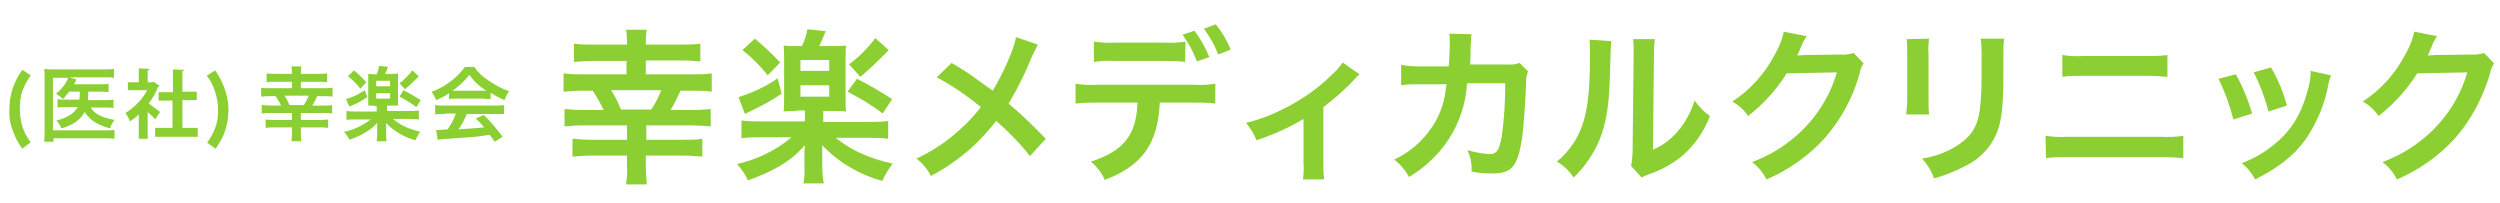 <?xml version="1.0" encoding="utf-8"?>
<!-- Generator: Adobe Illustrator 26.5.2, SVG Export Plug-In . SVG Version: 6.00 Build 0)  -->
<svg version="1.1" id="レイヤー_1" xmlns="http://www.w3.org/2000/svg" xmlns:xlink="http://www.w3.org/1999/xlink" x="0px"
	 y="0px" viewBox="0 0 504.4 41" style="enable-background:new 0 0 504.4 41;" xml:space="preserve">
<style type="text/css">
	.st0{fill:#8BCF32;}
</style>
<g>
	<path class="st0" d="M126.5,9c0-1,0-2-0.2-3h4.2c-0.2,1-0.2,2-0.2,3h7.2c1.3,0,2.5,0,3.8-0.2v3.6c-0.9-0.1-2.3-0.2-3.8-0.2h-7.2V15
		h9.4c1.3,0,2.6,0,3.9-0.2v3.7c-1.3-0.2-2.6-0.2-3.9-0.2h-2.4c-0.6,1.3-1.2,2.6-2,3.9h4.3c1.5,0,2.8-0.1,3.8-0.2v3.5
		c-1.3-0.1-2.6-0.2-3.8-0.2h-9.2v2.9h7.6c1.2,0,2.5,0,3.7-0.2v3.6c-1.3-0.1-2.5-0.2-3.8-0.2h-7.6v2.1c0,1.2,0.1,2.4,0.2,3.7h-4.2
		c0.2-1.2,0.3-2.4,0.2-3.7v-2.1h-7.2c-1.3,0-2.5,0.1-3.8,0.2V28c1.2,0.1,2.5,0.2,3.7,0.2h7.3v-2.9h-8.8c-1.4,0-2.8,0.1-3.8,0.2V22
		c1.1,0.1,2.4,0.2,3.8,0.2h4.1c-0.6-1.3-1.4-2.6-2.2-3.9h-2.1c-1.3,0-2.6,0.1-3.8,0.2v-3.7c1.3,0.2,2.6,0.2,3.8,0.2h8.9v-2.7h-6.8
		c-1.5,0-2.8,0.1-3.8,0.2V8.8c1.3,0.2,2.5,0.2,3.8,0.2L126.5,9z M131.4,22.1c0.8-1.2,1.5-2.5,2-3.9h-10.1c0.8,1.2,1.4,2.5,2,3.9
		H131.4z"/>
	<path class="st0" d="M160.7,22.4c-1,0-1.9,0-2.6,0.1c0.1-0.8,0.1-1.6,0.1-2.8v-7.8c0-0.9,0-1.8-0.1-2.7c0.9,0.1,1.8,0.1,2.6,0.1
		h1.1c0.5-1.1,0.9-2.2,1.1-3.4l3.7,0.4c-0.6,1.5-1.1,2.5-1.3,3h2.8c0.9,0,1.7,0,2.6-0.1c-0.1,0.9-0.1,1.8-0.1,2.7v7.8
		c0,0.9,0,1.9,0.1,2.8c-0.7-0.1-1.5-0.1-2.5-0.1h-2.1v2.2h9.1c1.3,0,2.7,0,4-0.2V28c-1.3-0.2-2.7-0.2-4.1-0.2h-6.5
		c1.5,1.2,3.1,2.2,4.8,3c2.1,1,4.4,1.7,6.7,2.2c-0.8,1.1-1.5,2.2-2.1,3.5c-2.2-0.6-4.4-1.5-6.4-2.7c-2.1-1.2-4-2.7-5.7-4.5
		c0,0.4,0,0.4,0,0.9c0,0.1,0,1.2,0,1.3v2c0,1.2,0.1,2.3,0.3,3.5h-4.1c0.2-1.1,0.3-2.3,0.2-3.5v-2c0-0.6,0-1.3,0.1-2.2
		c-1.5,1.7-3.2,3.1-5.1,4.2c-2,1.2-4.2,2.1-6.4,2.9c-0.5-1.2-1.3-2.3-2.2-3.3c4-0.9,7.8-2.7,11-5.4h-6.1c-1.3,0-2.7,0-4,0.2v-3.6
		c1.3,0.2,2.7,0.2,4,0.2h8.8v-2.2H160.7z M157.7,18.9c-1.9,1.3-3.9,2.4-6,3.4c-0.6,0.3-0.7,0.3-1.4,0.7l-1.3-3.4
		c2.8-0.9,5.5-2.1,7.9-3.8L157.7,18.9z M152.3,7.8c1.8,1.5,3.5,3.1,5.1,4.8l-2.5,2.6c-1.5-1.9-3.2-3.6-5.1-5.1L152.3,7.8z
		 M161.5,14.3h5.8v-2.2h-5.8V14.3z M161.5,19.5h5.8v-2.3h-5.8V19.5z M172.9,15.9c2.4,1.2,4.8,2.6,7.1,4.1l-1.9,2.9
		c-2.2-1.7-4.6-3.1-7.1-4.4L172.9,15.9z M179.3,10.1c-1.8,1.9-3.7,3.7-5.7,5.4l-2.3-2.5c2-1.5,3.8-3.3,5.3-5.3L179.3,10.1z"/>
	<path class="st0" d="M209.4,9c-0.4,0.8-0.8,1.6-1.2,2.4c-1.3,3.3-2.9,6.5-4.7,9.5c2.6,2.2,5.1,4.6,7.5,7.1l-3.2,3.5
		c-2-2.6-4.3-4.9-6.8-7.1c-1.6,2-3.3,3.9-5.2,5.6c-2.4,2.1-5.1,4-8,5.5c-0.7-1.4-1.7-2.6-2.9-3.5c3.2-1.5,6.1-3.4,8.7-5.8
		c1.6-1.4,3-2.9,4.3-4.6c-2.8-2.3-5.7-4.3-8.9-6l3-2.9c2.4,1.4,3.9,2.4,5.5,3.6c2.5,1.8,2.5,1.8,2.8,2c2.1-3.5,4.3-8.4,4.7-10.8
		L209.4,9z"/>
	<path class="st0" d="M234,20.7c-0.4,8.3-3.5,12.7-11.1,15.6c-0.6-1.4-1.6-2.7-2.8-3.7c6.6-2.1,9.2-5.4,9.4-11.9h-8.2
		c-1.4,0-2.8,0-4.3,0.2v-4c1.4,0.2,2.9,0.3,4.3,0.2h19.6c1.4,0.1,2.9,0,4.3-0.2v4c-1.4-0.2-2.8-0.2-4.3-0.2L234,20.7z M239.1,12.5
		c-1.4-0.2-2.8-0.2-4.2-0.2h-10c-1.4-0.1-2.8,0-4.2,0.2V8.4c1.4,0.2,2.9,0.3,4.3,0.2h9.9c1.4,0.1,2.9,0,4.3-0.2L239.1,12.5z
		 M241,6.2c1.2,1.6,2.2,3.4,3,5.3l-2.5,0.9c-0.7-1.9-1.7-3.7-2.9-5.4L241,6.2z M245.8,11c-0.7-1.8-1.7-3.6-2.9-5.2l2.4-0.9
		c1.2,1.5,2.3,3.3,3,5.1L245.8,11z"/>
	<path class="st0" d="M274.3,15c-0.4,0.3-0.8,0.7-1.1,1.1c-1.9,2-4,3.9-6.2,5.5V33c0,1.1,0,2.2,0.2,3.2h-4.3
		c0.1-1.1,0.2-2.1,0.1-3.2v-9c-3,1.8-6.2,3.2-9.5,4.3c-0.5-1.3-1.2-2.4-2.1-3.5c2.8-0.7,5.4-1.7,7.9-3c3.5-1.8,6.7-4,9.5-6.8
		c0.8-0.7,1.5-1.5,2.1-2.4L274.3,15z"/>
	<path class="st0" d="M308.3,14.4c-0.3,0.7-0.4,1.5-0.4,2.2c-0.1,3.8-0.5,9-0.8,11.2c-0.9,5.8-2,7.2-6.1,7.2c-1.4,0-2.8-0.1-4.1-0.4
		c0.1-1.5-0.2-2.9-0.8-4.3c1.4,0.4,2.9,0.7,4.4,0.8c1.4,0,2-0.7,2.5-3.6c0.5-3.6,0.7-7.1,0.7-10.7H296c-0.2,3.3-1.1,6.6-2.7,9.6
		c-2.1,3.9-5.3,7.1-9,9.3c-0.8-1.4-1.8-2.6-3-3.5c3.8-1.8,6.8-4.7,8.7-8.4c0.9-1.8,1.5-3.8,1.7-5.8c0.1-0.5,0.1-0.8,0.2-1h-5.6
		c-1.2,0-2.4,0-3.6,0.2v-4.1c1.2,0.2,2.5,0.3,3.7,0.3h5.9c0.1-1.3,0.2-3.2,0.2-4.2V8.1c0-0.4,0-0.9-0.1-1.3l4.5,0.1
		c-0.1,0.4-0.1,0.6-0.1,1c0,0.2,0,0.4,0,0.6c-0.1,0.7-0.1,0.7-0.1,2.4c0,0.7,0,1-0.1,2.1h7.4c0.9,0.1,1.8,0,2.6-0.3L308.3,14.4z"/>
	<path class="st0" d="M325.1,8.3c-0.1,0.9-0.1,0.9-0.3,7.5s-1,10.3-2.7,13.8c-1.2,2.3-2.7,4.4-4.6,6.2c-0.9-1.3-2-2.4-3.4-3.2
		c1.4-1.1,2.5-2.4,3.5-3.9c2.4-3.9,3.2-8.2,3.2-17.6c0-1,0-2.1-0.1-3.1L325.1,8.3z M333.9,7.9c-0.2,1.1-0.2,2.1-0.2,3.2l-0.2,19.1
		c2-0.8,3.7-2.2,5.1-3.8c1.5-1.8,2.6-3.9,3.3-6.1c0.9,1.2,1.9,2.3,3.1,3.1c-1.1,3-3,5.7-5.3,7.8c-2.1,1.8-4.5,3.1-7.1,4
		c-0.5,0.2-1,0.4-1.4,0.6l-2.1-2.3c0.2-1.2,0.3-2.4,0.3-3.5l0.2-18.9v-1c0-0.7,0-1.5-0.1-2.2L333.9,7.9z"/>
	<path class="st0" d="M376,12.8c-0.4,0.6-0.7,1.3-0.8,2c-1.3,4.8-3.7,9.2-6.9,12.9c-3.3,3.7-7.4,6.6-11.9,8.5
		c-0.7-1.4-1.7-2.6-2.9-3.5c2.6-1,5.1-2.3,7.3-4c4.7-3.5,8.2-8.5,9.8-14.1l-10.1,0.2c-2.1,3.3-4.7,6.2-7.8,8.6
		c-0.8-1.2-1.9-2.2-3.2-2.9c3.7-2.4,6.7-5.8,8.7-9.7c0.8-1.4,1.4-2.9,1.7-4.4l4.6,0.9c-0.2,0.3-0.4,0.7-0.6,1
		c-0.2,0.3-0.3,0.6-0.4,0.9l-0.4,0.9c-0.1,0.4-0.3,0.7-0.5,1.1c0.4,0,1-0.1,1.6-0.1l7.3-0.1c0.8,0.1,1.7-0.1,2.5-0.3L376,12.8z"/>
	<path class="st0" d="M389.2,7.8c-0.1,1-0.2,2-0.1,3v9.3c0,1,0,2,0.1,3h-4.6c0.1-1,0.2-2,0.2-3v-9.2c0-1,0-2-0.1-3L389.2,7.8z
		 M404.4,7.8c-0.2,1-0.2,2.1-0.2,3.2v4.5c0,5.2-0.3,8-0.9,10.1c-1,3.4-3.4,6.2-6.6,7.8c-2.1,1.1-4.3,2-6.5,2.6
		c-0.5-1.5-1.3-2.8-2.4-4c2.6-0.4,5-1.3,7.2-2.7c3.1-2.1,4.2-4.1,4.6-8.5c0.1-1.4,0.2-2.9,0.2-5.6v-4.2c0-1.1,0-2.1-0.2-3.2
		L404.4,7.8z"/>
	<path class="st0" d="M412.7,27.4c1.4,0.2,2.9,0.3,4.3,0.2h19.2c1.4,0.1,2.9,0,4.3-0.2v4.5c-1.4-0.1-2.8-0.2-4.2-0.2H417
		c-1.4,0-2.8,0-4.2,0.2L412.7,27.4z M416.1,11.1c1.3,0.2,2.6,0.3,4,0.2h13.2c1.3,0,2.6,0,4-0.2v4.4c-1.3-0.1-2.6-0.2-3.9-0.2H420
		c-1.3,0-2.6,0-3.9,0.2L416.1,11.1z"/>
	<path class="st0" d="M451.1,15c1.4,2.5,2.5,5.2,3.3,7.9l-3.8,1.2c-0.7-2.8-1.7-5.6-3-8.2L451.1,15z M470.3,15.2
		c-0.2,0.5-0.4,1.1-0.5,1.7c-0.7,4-2.3,7.8-4.6,11.2c-2.5,3.4-5.3,5.6-10.2,8.1c-0.7-1.3-1.6-2.4-2.7-3.3c2-0.7,4-1.8,5.7-3.1
		c3.9-2.9,6.2-6.3,7.6-11.6c0.4-1.3,0.6-2.5,0.6-3.9L470.3,15.2z M458.2,13.6c1.4,2.4,2.5,5,3.2,7.7l-3.7,1.2
		c-0.7-2.7-1.7-5.4-3-7.9L458.2,13.6z"/>
	<path class="st0" d="M503.2,12.8c-0.4,0.6-0.7,1.3-0.8,2c-1.4,4.7-3.7,9.2-6.9,12.9c-3.3,3.7-7.4,6.6-11.9,8.5
		c-0.7-1.4-1.7-2.6-2.9-3.5c2.6-1,5.1-2.3,7.3-4c4.7-3.5,8.2-8.5,9.8-14.1l-10.1,0.2c-2.1,3.3-4.7,6.2-7.8,8.6
		c-0.8-1.2-1.9-2.2-3.2-2.9c3.7-2.4,6.7-5.8,8.7-9.7c0.8-1.4,1.4-2.9,1.7-4.4l4.6,0.9c-0.2,0.3-0.4,0.7-0.6,1
		c-0.2,0.3-0.3,0.6-0.4,0.9l-0.4,0.9c-0.1,0.4-0.3,0.7-0.5,1.1c0.4,0,1-0.1,1.6-0.1l7.3-0.1c0.8,0.1,1.7-0.1,2.5-0.3L503.2,12.8z"/>
	<path class="st0" d="M4.5,30c-0.7-0.9-1.3-2-1.7-3.1c-0.7-1.6-1-3.2-0.9-4.9c0-1.4,0.2-2.7,0.6-4c0.5-1.4,1.1-2.7,2-3.9l1.7,1.1
		c-0.7,1-1.3,2.1-1.7,3.2C4.1,19.6,4,20.8,4,22c0,1.2,0.2,2.4,0.5,3.5c0.4,1.2,0.9,2.2,1.7,3.2L4.5,30z"/>
	<path class="st0" d="M13.9,18.6c-0.4,0.5-0.8,0.9-1.2,1.4c-0.4-0.4-0.9-0.8-1.4-1.1c0.9-0.7,1.7-1.6,2.2-2.6
		c0.1-0.2,0.2-0.4,0.2-0.6h-3v10.6h10.6c0.6,0,1.2,0,1.8-0.1v1.8c-0.6-0.1-1.2-0.1-1.8-0.1H10.8v0.7H8.9C9,27.8,9,27.2,9,26.6V15.6
		c0-0.7,0-1.2-0.1-1.7C9.5,14,10.1,14,10.7,14h10.5c0.6,0,1.2,0,1.8-0.1v1.8c-0.6-0.1-1.2-0.1-1.8-0.1H14l1.4,0.4
		c-0.1,0.1-0.1,0.2-0.1,0.3s-0.1,0.3-0.4,0.7h5.4c0.5,0,1.1,0,1.6-0.1v1.7c-0.5-0.1-1.1-0.1-1.6-0.1h-2.5c0,0.1,0,0.1,0,0.4
		c0,0.5,0,0.8-0.1,1.3h3.6c0.5,0,1,0,1.6-0.1v1.7c-0.5-0.1-1.1-0.1-1.6-0.1h-3c0.8,1.3,2.2,2,4.8,2.5c-0.4,0.5-0.7,1.1-0.9,1.7
		c-2.6-0.7-4.1-1.7-5.1-3.3c-0.9,1.6-2.3,2.6-4.7,3.3c-0.2-0.6-0.6-1.1-1-1.6c0.9-0.2,1.7-0.5,2.4-0.9c0.8-0.4,1.4-1,1.9-1.8h-2.3
		c-0.6,0-1.2,0-1.8,0.1v-1.7c0.6,0.1,1.2,0.1,1.8,0.1h2.6c0.1-0.6,0.1-0.7,0.1-1.6H13.9z"/>
	<path class="st0" d="M41.8,28.8c0.7-1,1.3-2.1,1.7-3.2c0.4-1.1,0.5-2.3,0.5-3.5c0-1.2-0.2-2.4-0.6-3.6c-0.4-1.2-0.9-2.3-1.7-3.2
		l1.7-1.1c0.9,1.2,1.5,2.5,2,3.9c0.4,1.3,0.7,2.7,0.7,4c0,1.7-0.3,3.3-0.9,4.9C44.8,28,44.2,29,43.5,30L41.8,28.8z"/>
	<path class="st0" d="M58.9,14.9c0-0.5,0-1-0.1-1.5h2c-0.1,0.5-0.1,1-0.1,1.5h3.5c0.6,0,1.2,0,1.8-0.1v1.8c-0.6-0.1-1.2-0.1-1.8-0.1
		h-3.5v1.3h4.5c0.6,0,1.2,0,1.9-0.1v1.8c-0.6-0.1-1.2-0.1-1.9-0.1h-1.2c-0.3,0.7-0.6,1.3-1,1.9h2.1c0.8,0,1.4,0,1.9-0.1v1.7
		c-0.6-0.1-1.2-0.1-1.9-0.1h-4.4v1.4h3.7c0.6,0,1.2,0,1.8-0.1v1.7c-0.6-0.1-1.2-0.1-1.8-0.1h-3.7v1c0,0.6,0,1.2,0.1,1.8h-2
		c0.1-0.6,0.1-1.2,0.1-1.8v-1h-3.5c-0.6,0-1.2,0-1.8,0.1v-1.7c0.6,0.1,1.2,0.1,1.8,0.1h3.5v-1.4h-4.2c-0.7,0-1.3,0-1.9,0.1v-1.7
		c0.5,0,1.2,0.1,1.9,0.1h2c-0.3-0.7-0.7-1.3-1.1-1.9h-1c-0.6,0-1.2,0-1.9,0.1v-1.8c0.6,0.1,1.2,0.1,1.9,0.1h4.3v-1.3h-3.3
		c-0.7,0-1.3,0-1.8,0.1v-1.8c0.6,0.1,1.2,0.1,1.8,0.1L58.9,14.9z M61.3,21.2c0.4-0.6,0.7-1.2,1-1.9h-4.9c0.4,0.6,0.7,1.2,1,1.9H61.3
		z"/>
	<path class="st0" d="M75.5,21.3c-0.5,0-0.9,0-1.2,0c0-0.4,0-0.8,0-1.3v-3.8c0-0.4,0-0.9,0-1.3c0.4,0,0.9,0.1,1.3,0.1H76
		c0.2-0.5,0.4-1.1,0.5-1.7l1.8,0.2c-0.3,0.8-0.5,1.2-0.6,1.4h1.4c0.4,0,0.8,0,1.2-0.1c0,0.4,0,0.9,0,1.3V20c0,0.4,0,0.9,0,1.3
		c-0.4,0-0.8,0-1.2,0h-1v1.1h4.4c0.7,0,1.3,0,2-0.1v1.8c-0.7-0.1-1.3-0.1-2-0.1h-3.2c0.7,0.6,1.5,1.1,2.3,1.5c1,0.5,2.1,0.8,3.2,1.1
		c-0.4,0.5-0.7,1.1-1,1.7c-1.1-0.3-2.1-0.7-3.1-1.3c-1-0.6-2-1.3-2.8-2.2c0,0.1,0,0.3,0,0.4c0,0,0,0.6,0,0.6v1c0,0.6,0,1.1,0.1,1.7
		h-2c0.1-0.6,0.1-1.1,0.1-1.7v-0.9c0-0.3,0-0.6,0-1.1c-0.7,0.8-1.6,1.5-2.5,2c-1,0.6-2,1-3.1,1.4c-0.3-0.6-0.6-1.1-1.1-1.6
		c2-0.4,3.8-1.3,5.4-2.5h-3c-0.6,0-1.3,0-1.9,0.1v-1.8c0.6,0.1,1.3,0.1,1.9,0.1h4.2v-1.1H75.5z M74.1,19.6c-0.9,0.6-1.9,1.2-2.9,1.6
		l-0.7,0.3L69.8,20c1.4-0.4,2.6-1,3.8-1.8L74.1,19.6z M71.4,14.2c0.9,0.7,1.7,1.5,2.5,2.4l-1.2,1.3c-0.7-0.9-1.5-1.8-2.5-2.5
		L71.4,14.2z M75.9,17.4h2.8v-1.1h-2.8V17.4z M75.9,19.9h2.8v-1.1h-2.8V19.9z M81.4,18.2c1.2,0.6,2.4,1.3,3.5,2L84,21.6
		c-1.1-0.8-2.2-1.5-3.4-2.1L81.4,18.2z M84.5,15.4c-0.9,0.9-1.8,1.8-2.8,2.6l-1.1-1.2c1-0.7,1.8-1.6,2.6-2.6L84.5,15.4z"/>
	<path class="st0" d="M90.6,18.8c-0.8,0.6-1.7,1-2.6,1.4c-0.2-0.6-0.6-1.1-0.9-1.7c1.5-0.5,2.8-1.3,4.1-2.3c1-0.8,1.9-1.7,2.6-2.7
		h1.9c0.7,1.1,1.7,2,2.8,2.7c1.3,0.9,2.7,1.7,4.2,2.2c-0.4,0.6-0.7,1.2-0.9,1.8c-1-0.4-1.9-0.9-2.8-1.5V20c-0.5,0-1-0.1-1.5-0.1H92
		c-0.5,0-0.9,0-1.4,0.1L90.6,18.8z M89.7,23c-0.6,0-1.3,0-1.9,0.1v-1.9c0.6,0.1,1.3,0.1,1.9,0.1h10.1c0.6,0,1.3,0,1.9-0.1V23
		c-0.6,0-1.3,0-1.9,0h-5.6c-0.5,1.1-1,2.2-1.7,3.1c2.9-0.2,2.9-0.2,5.2-0.4c-0.5-0.6-0.8-0.9-1.7-1.8l1.6-0.7
		c1.4,1.3,2.6,2.8,3.8,4.4l-1.6,1c-0.5-0.8-0.7-1-1-1.4c-1.3,0.2-2.3,0.3-2.9,0.4L90.4,28c-0.7,0-1.4,0.1-2.1,0.2l-0.3-2
		c0.4,0,0.7,0,0.9,0l1.4-0.1c0.7-1,1.3-2.1,1.7-3.2H89.7z M97.4,18.3c0.3,0,0.4,0,0.7,0c-1.3-0.8-2.5-1.9-3.4-3.2
		c-0.9,1.2-2.1,2.3-3.4,3.2c0.3,0,0.4,0,0.7,0H97.4z"/>
	<g>
		<path class="st0" d="M32.2,17.3c0,0.1-0.1,0.2-0.3,0.2c-0.4,1.2-1.1,2.3-1.9,3.4c0.7,0.5,2,1.4,2.3,1.7l-1,1.5
			c-0.3-0.4-0.9-1-1.5-1.5V28h-1.8v-4.9c-0.6,0.6-1.2,1-1.8,1.4c-0.1-0.5-0.6-1.3-0.9-1.7c1.7-1,3.4-2.7,4.4-4.6h-3.9v-1.6h2.2v-2.8
			l2.2,0.1c0,0.1-0.1,0.2-0.4,0.3v2.4h0.9l0.3-0.1L32.2,17.3z M36.7,25.8h3.2v1.8h-8.6v-1.8h3.5v-5.5H32v-1.7h2.9V14l2.3,0.1
			c0,0.1-0.1,0.2-0.4,0.3v4.1h2.9v1.7h-2.9V25.8z"/>
	</g>
</g>
</svg>
